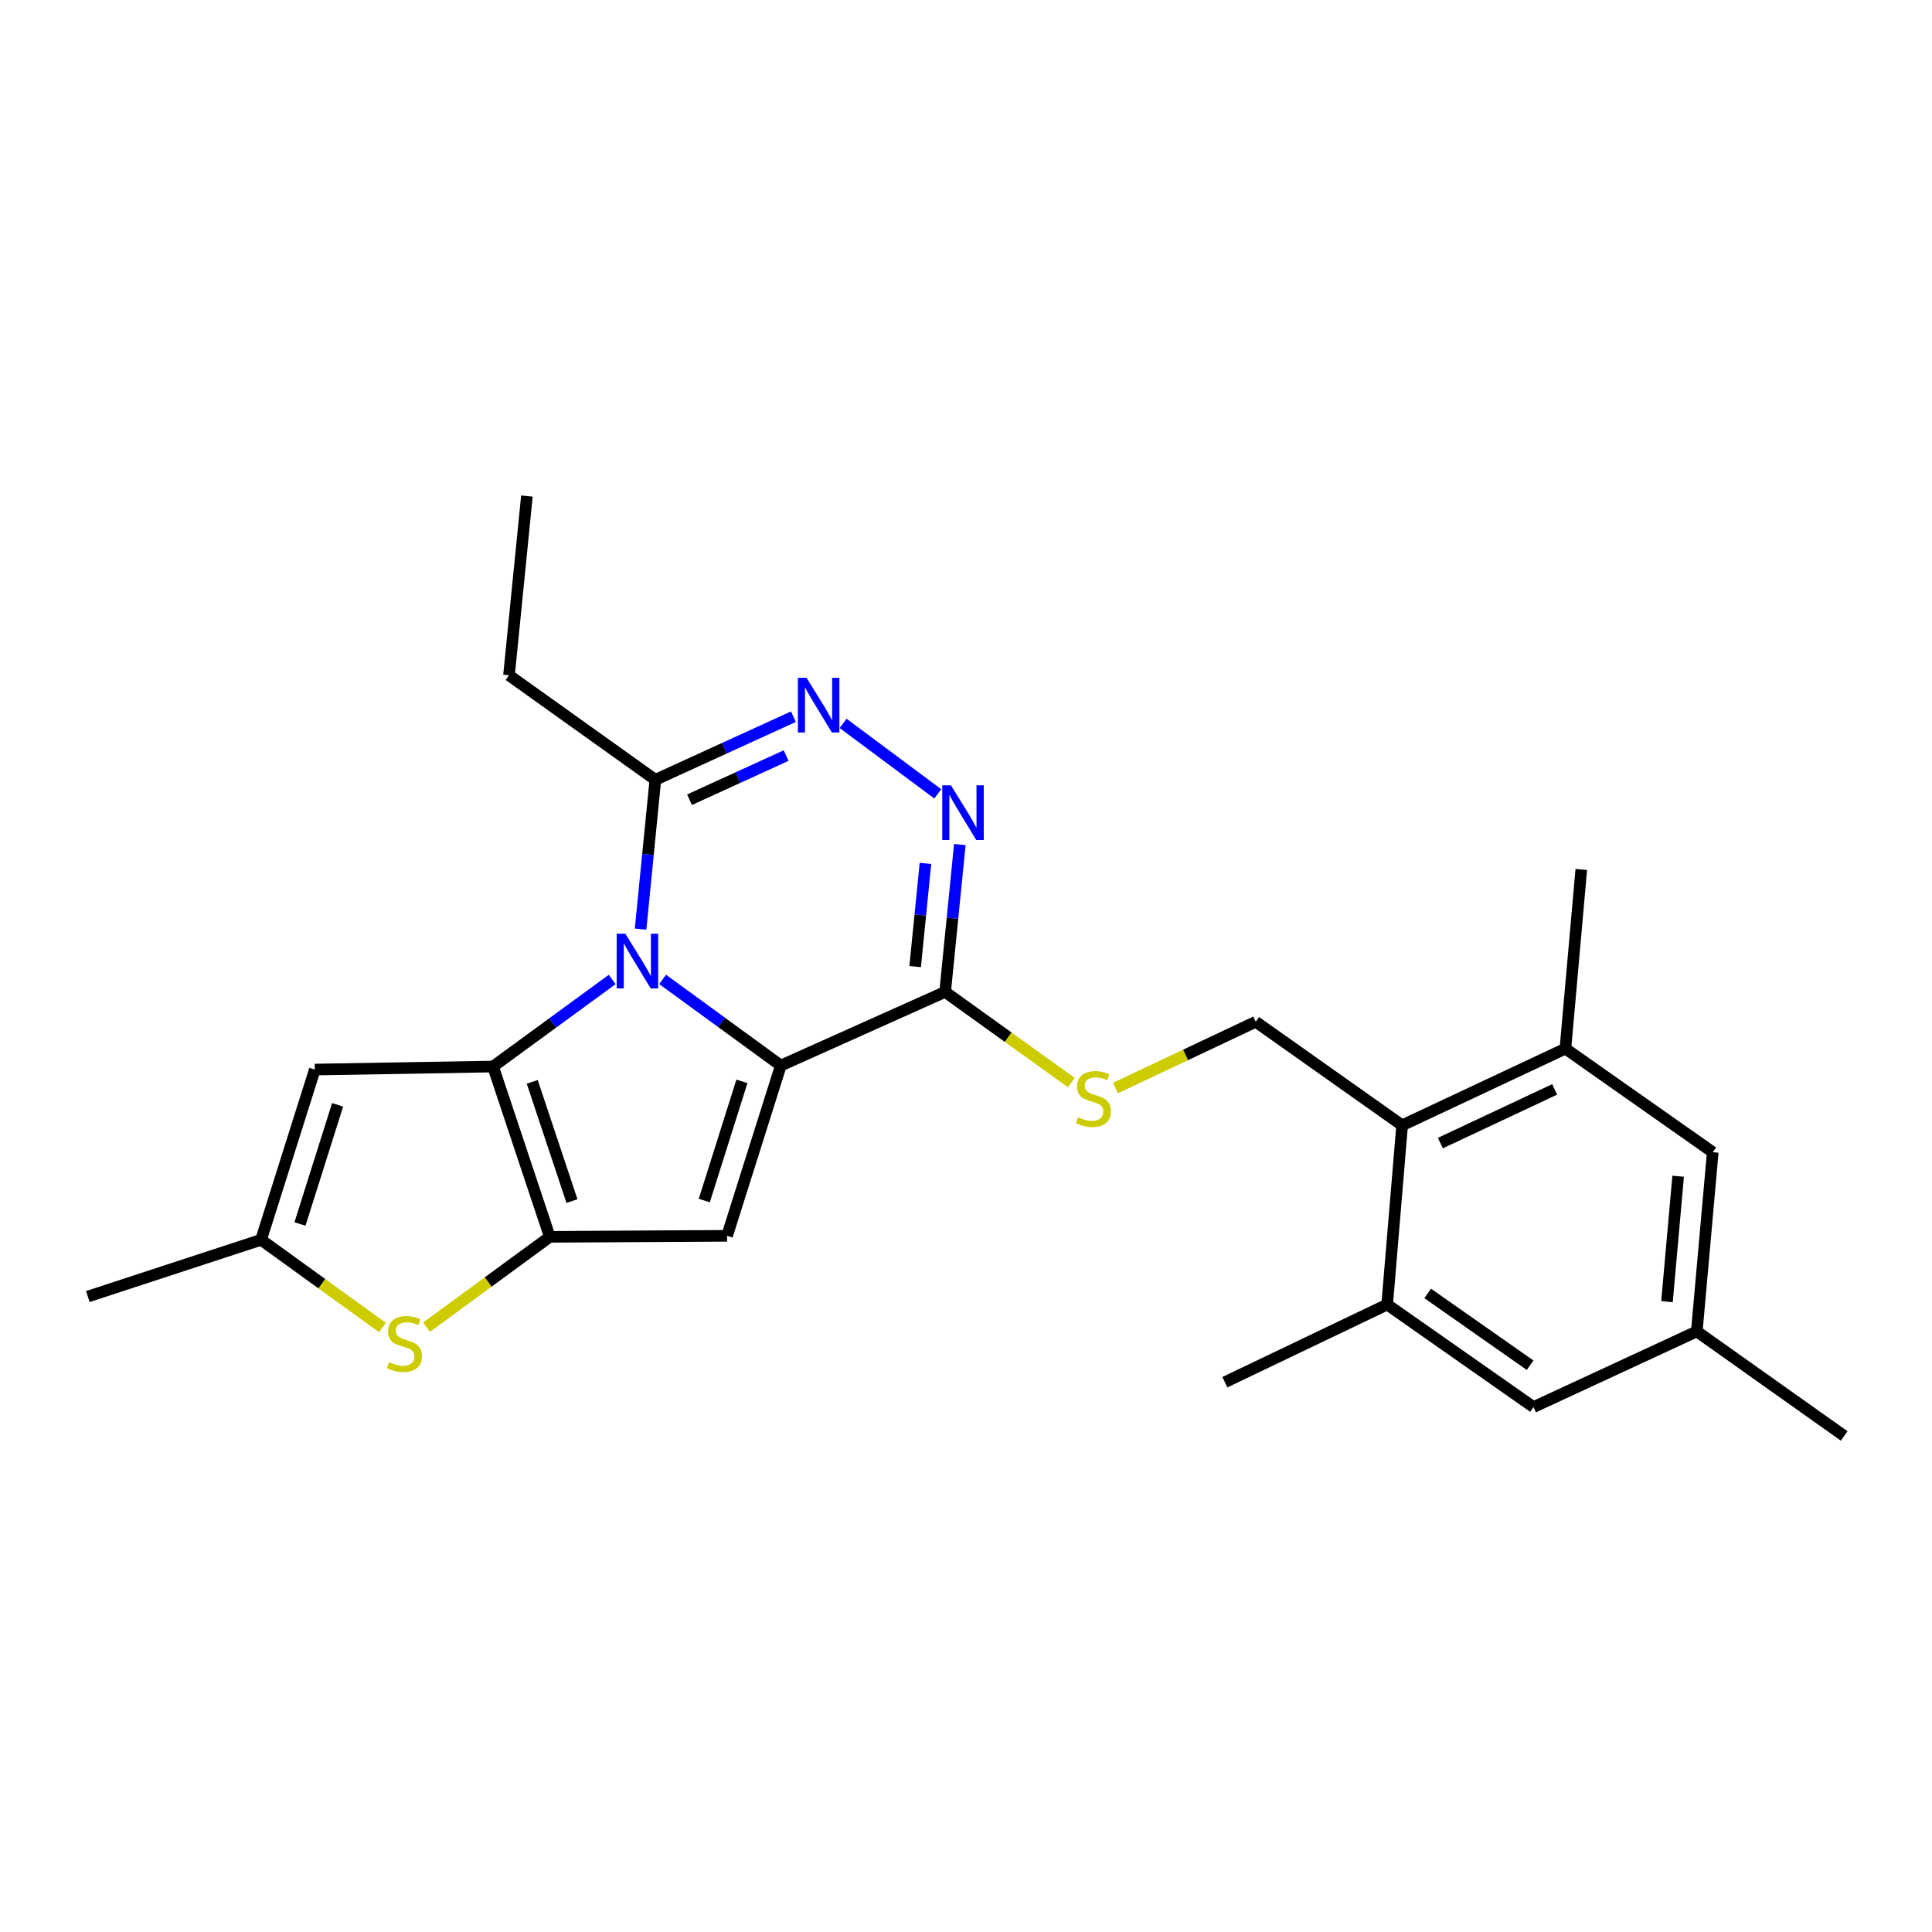 <?xml version='1.0' encoding='iso-8859-1'?>
<svg version='1.1' baseProfile='full'
              xmlns='http://www.w3.org/2000/svg'
                      xmlns:rdkit='http://www.rdkit.org/xml'
                      xmlns:xlink='http://www.w3.org/1999/xlink'
                  xml:space='preserve'
width='1000px' height='1000px' viewBox='0 0 1000 1000'>
<!-- END OF HEADER -->
<rect style='opacity:1.0;fill:#FFFFFF;stroke:none' width='1000' height='1000' x='0' y='0'> </rect>
<path class='bond-0' d='M 342.965,506.935 L 373.557,529.232' style='fill:none;fill-rule:evenodd;stroke:#0000FF;stroke-width:6px;stroke-linecap:butt;stroke-linejoin:miter;stroke-opacity:1' />
<path class='bond-0' d='M 373.557,529.232 L 404.149,551.529' style='fill:none;fill-rule:evenodd;stroke:#000000;stroke-width:6px;stroke-linecap:butt;stroke-linejoin:miter;stroke-opacity:1' />
<path class='bond-1' d='M 316.875,506.972 L 286.036,529.506' style='fill:none;fill-rule:evenodd;stroke:#0000FF;stroke-width:6px;stroke-linecap:butt;stroke-linejoin:miter;stroke-opacity:1' />
<path class='bond-1' d='M 286.036,529.506 L 255.198,552.041' style='fill:none;fill-rule:evenodd;stroke:#000000;stroke-width:6px;stroke-linecap:butt;stroke-linejoin:miter;stroke-opacity:1' />
<path class='bond-9' d='M 331.563,480.917 L 335.387,442.268' style='fill:none;fill-rule:evenodd;stroke:#0000FF;stroke-width:6px;stroke-linecap:butt;stroke-linejoin:miter;stroke-opacity:1' />
<path class='bond-9' d='M 335.387,442.268 L 339.21,403.619' style='fill:none;fill-rule:evenodd;stroke:#000000;stroke-width:6px;stroke-linecap:butt;stroke-linejoin:miter;stroke-opacity:1' />
<path class='bond-3' d='M 404.149,551.529 L 376.325,639.661' style='fill:none;fill-rule:evenodd;stroke:#000000;stroke-width:6px;stroke-linecap:butt;stroke-linejoin:miter;stroke-opacity:1' />
<path class='bond-3' d='M 384.013,559.709 L 364.536,621.402' style='fill:none;fill-rule:evenodd;stroke:#000000;stroke-width:6px;stroke-linecap:butt;stroke-linejoin:miter;stroke-opacity:1' />
<path class='bond-4' d='M 404.149,551.529 L 489.194,513.41' style='fill:none;fill-rule:evenodd;stroke:#000000;stroke-width:6px;stroke-linecap:butt;stroke-linejoin:miter;stroke-opacity:1' />
<path class='bond-2' d='M 255.198,552.041 L 284.575,640.182' style='fill:none;fill-rule:evenodd;stroke:#000000;stroke-width:6px;stroke-linecap:butt;stroke-linejoin:miter;stroke-opacity:1' />
<path class='bond-2' d='M 275.485,559.969 L 296.049,621.668' style='fill:none;fill-rule:evenodd;stroke:#000000;stroke-width:6px;stroke-linecap:butt;stroke-linejoin:miter;stroke-opacity:1' />
<path class='bond-7' d='M 255.198,552.041 L 162.955,553.603' style='fill:none;fill-rule:evenodd;stroke:#000000;stroke-width:6px;stroke-linecap:butt;stroke-linejoin:miter;stroke-opacity:1' />
<path class='bond-8' d='M 284.575,640.182 L 252.669,663.572' style='fill:none;fill-rule:evenodd;stroke:#000000;stroke-width:6px;stroke-linecap:butt;stroke-linejoin:miter;stroke-opacity:1' />
<path class='bond-8' d='M 252.669,663.572 L 220.762,686.963' style='fill:none;fill-rule:evenodd;stroke:#CCCC00;stroke-width:6px;stroke-linecap:butt;stroke-linejoin:miter;stroke-opacity:1' />
<path class='bond-25' d='M 284.575,640.182 L 376.325,639.661' style='fill:none;fill-rule:evenodd;stroke:#000000;stroke-width:6px;stroke-linecap:butt;stroke-linejoin:miter;stroke-opacity:1' />
<path class='bond-12' d='M 489.194,513.41 L 521.856,536.869' style='fill:none;fill-rule:evenodd;stroke:#000000;stroke-width:6px;stroke-linecap:butt;stroke-linejoin:miter;stroke-opacity:1' />
<path class='bond-12' d='M 521.856,536.869 L 554.519,560.329' style='fill:none;fill-rule:evenodd;stroke:#CCCC00;stroke-width:6px;stroke-linecap:butt;stroke-linejoin:miter;stroke-opacity:1' />
<path class='bond-26' d='M 489.194,513.41 L 493.002,475.269' style='fill:none;fill-rule:evenodd;stroke:#000000;stroke-width:6px;stroke-linecap:butt;stroke-linejoin:miter;stroke-opacity:1' />
<path class='bond-26' d='M 493.002,475.269 L 496.81,437.128' style='fill:none;fill-rule:evenodd;stroke:#0000FF;stroke-width:6px;stroke-linecap:butt;stroke-linejoin:miter;stroke-opacity:1' />
<path class='bond-26' d='M 473.68,500.305 L 476.345,473.606' style='fill:none;fill-rule:evenodd;stroke:#000000;stroke-width:6px;stroke-linecap:butt;stroke-linejoin:miter;stroke-opacity:1' />
<path class='bond-26' d='M 476.345,473.606 L 479.011,446.907' style='fill:none;fill-rule:evenodd;stroke:#0000FF;stroke-width:6px;stroke-linecap:butt;stroke-linejoin:miter;stroke-opacity:1' />
<path class='bond-5' d='M 485.387,410.905 L 436.387,374.417' style='fill:none;fill-rule:evenodd;stroke:#0000FF;stroke-width:6px;stroke-linecap:butt;stroke-linejoin:miter;stroke-opacity:1' />
<path class='bond-6' d='M 410.662,370.959 L 374.936,387.289' style='fill:none;fill-rule:evenodd;stroke:#0000FF;stroke-width:6px;stroke-linecap:butt;stroke-linejoin:miter;stroke-opacity:1' />
<path class='bond-6' d='M 374.936,387.289 L 339.21,403.619' style='fill:none;fill-rule:evenodd;stroke:#000000;stroke-width:6px;stroke-linecap:butt;stroke-linejoin:miter;stroke-opacity:1' />
<path class='bond-6' d='M 406.903,391.083 L 381.895,402.514' style='fill:none;fill-rule:evenodd;stroke:#0000FF;stroke-width:6px;stroke-linecap:butt;stroke-linejoin:miter;stroke-opacity:1' />
<path class='bond-6' d='M 381.895,402.514 L 356.887,413.944' style='fill:none;fill-rule:evenodd;stroke:#000000;stroke-width:6px;stroke-linecap:butt;stroke-linejoin:miter;stroke-opacity:1' />
<path class='bond-10' d='M 162.955,553.603 L 135.131,641.716' style='fill:none;fill-rule:evenodd;stroke:#000000;stroke-width:6px;stroke-linecap:butt;stroke-linejoin:miter;stroke-opacity:1' />
<path class='bond-10' d='M 174.744,571.86 L 155.266,633.54' style='fill:none;fill-rule:evenodd;stroke:#000000;stroke-width:6px;stroke-linecap:butt;stroke-linejoin:miter;stroke-opacity:1' />
<path class='bond-27' d='M 197.982,687.116 L 166.556,664.416' style='fill:none;fill-rule:evenodd;stroke:#CCCC00;stroke-width:6px;stroke-linecap:butt;stroke-linejoin:miter;stroke-opacity:1' />
<path class='bond-27' d='M 166.556,664.416 L 135.131,641.716' style='fill:none;fill-rule:evenodd;stroke:#000000;stroke-width:6px;stroke-linecap:butt;stroke-linejoin:miter;stroke-opacity:1' />
<path class='bond-19' d='M 339.21,403.619 L 263.456,349.514' style='fill:none;fill-rule:evenodd;stroke:#000000;stroke-width:6px;stroke-linecap:butt;stroke-linejoin:miter;stroke-opacity:1' />
<path class='bond-20' d='M 135.131,641.716 L 45.455,671.094' style='fill:none;fill-rule:evenodd;stroke:#000000;stroke-width:6px;stroke-linecap:butt;stroke-linejoin:miter;stroke-opacity:1' />
<path class='bond-11' d='M 725.738,582.459 L 649.975,528.866' style='fill:none;fill-rule:evenodd;stroke:#000000;stroke-width:6px;stroke-linecap:butt;stroke-linejoin:miter;stroke-opacity:1' />
<path class='bond-13' d='M 725.738,582.459 L 810.253,542.769' style='fill:none;fill-rule:evenodd;stroke:#000000;stroke-width:6px;stroke-linecap:butt;stroke-linejoin:miter;stroke-opacity:1' />
<path class='bond-13' d='M 745.531,591.657 L 804.691,563.874' style='fill:none;fill-rule:evenodd;stroke:#000000;stroke-width:6px;stroke-linecap:butt;stroke-linejoin:miter;stroke-opacity:1' />
<path class='bond-14' d='M 725.738,582.459 L 717.992,675.223' style='fill:none;fill-rule:evenodd;stroke:#000000;stroke-width:6px;stroke-linecap:butt;stroke-linejoin:miter;stroke-opacity:1' />
<path class='bond-15' d='M 577.365,563.161 L 613.67,546.014' style='fill:none;fill-rule:evenodd;stroke:#CCCC00;stroke-width:6px;stroke-linecap:butt;stroke-linejoin:miter;stroke-opacity:1' />
<path class='bond-15' d='M 613.67,546.014 L 649.975,528.866' style='fill:none;fill-rule:evenodd;stroke:#000000;stroke-width:6px;stroke-linecap:butt;stroke-linejoin:miter;stroke-opacity:1' />
<path class='bond-16' d='M 810.253,542.769 L 886.519,596.381' style='fill:none;fill-rule:evenodd;stroke:#000000;stroke-width:6px;stroke-linecap:butt;stroke-linejoin:miter;stroke-opacity:1' />
<path class='bond-21' d='M 810.253,542.769 L 818.474,450.033' style='fill:none;fill-rule:evenodd;stroke:#000000;stroke-width:6px;stroke-linecap:butt;stroke-linejoin:miter;stroke-opacity:1' />
<path class='bond-17' d='M 717.992,675.223 L 793.746,728.305' style='fill:none;fill-rule:evenodd;stroke:#000000;stroke-width:6px;stroke-linecap:butt;stroke-linejoin:miter;stroke-opacity:1' />
<path class='bond-17' d='M 738.961,669.476 L 791.989,706.634' style='fill:none;fill-rule:evenodd;stroke:#000000;stroke-width:6px;stroke-linecap:butt;stroke-linejoin:miter;stroke-opacity:1' />
<path class='bond-22' d='M 717.992,675.223 L 633.989,715.425' style='fill:none;fill-rule:evenodd;stroke:#000000;stroke-width:6px;stroke-linecap:butt;stroke-linejoin:miter;stroke-opacity:1' />
<path class='bond-28' d='M 886.519,596.381 L 878.261,689.135' style='fill:none;fill-rule:evenodd;stroke:#000000;stroke-width:6px;stroke-linecap:butt;stroke-linejoin:miter;stroke-opacity:1' />
<path class='bond-28' d='M 868.607,608.81 L 862.826,673.738' style='fill:none;fill-rule:evenodd;stroke:#000000;stroke-width:6px;stroke-linecap:butt;stroke-linejoin:miter;stroke-opacity:1' />
<path class='bond-18' d='M 793.746,728.305 L 878.261,689.135' style='fill:none;fill-rule:evenodd;stroke:#000000;stroke-width:6px;stroke-linecap:butt;stroke-linejoin:miter;stroke-opacity:1' />
<path class='bond-23' d='M 878.261,689.135 L 954.545,743.249' style='fill:none;fill-rule:evenodd;stroke:#000000;stroke-width:6px;stroke-linecap:butt;stroke-linejoin:miter;stroke-opacity:1' />
<path class='bond-24' d='M 263.456,349.514 L 272.727,256.751' style='fill:none;fill-rule:evenodd;stroke:#000000;stroke-width:6px;stroke-linecap:butt;stroke-linejoin:miter;stroke-opacity:1' />
<path  class='atom-0' d='M 323.669 483.273
L 332.949 498.273
Q 333.869 499.753, 335.349 502.433
Q 336.829 505.113, 336.909 505.273
L 336.909 483.273
L 340.669 483.273
L 340.669 511.593
L 336.789 511.593
L 326.829 495.193
Q 325.669 493.273, 324.429 491.073
Q 323.229 488.873, 322.869 488.193
L 322.869 511.593
L 319.189 511.593
L 319.189 483.273
L 323.669 483.273
' fill='#0000FF'/>
<path  class='atom-6' d='M 492.196 406.477
L 501.476 421.477
Q 502.396 422.957, 503.876 425.637
Q 505.356 428.317, 505.436 428.477
L 505.436 406.477
L 509.196 406.477
L 509.196 434.797
L 505.316 434.797
L 495.356 418.397
Q 494.196 416.477, 492.956 414.277
Q 491.756 412.077, 491.396 411.397
L 491.396 434.797
L 487.716 434.797
L 487.716 406.477
L 492.196 406.477
' fill='#0000FF'/>
<path  class='atom-7' d='M 417.465 350.829
L 426.745 365.829
Q 427.665 367.309, 429.145 369.989
Q 430.625 372.669, 430.705 372.829
L 430.705 350.829
L 434.465 350.829
L 434.465 379.149
L 430.585 379.149
L 420.625 362.749
Q 419.465 360.829, 418.225 358.629
Q 417.025 356.429, 416.665 355.749
L 416.665 379.149
L 412.985 379.149
L 412.985 350.829
L 417.465 350.829
' fill='#0000FF'/>
<path  class='atom-9' d='M 201.351 705.049
Q 201.671 705.169, 202.991 705.729
Q 204.311 706.289, 205.751 706.649
Q 207.231 706.969, 208.671 706.969
Q 211.351 706.969, 212.911 705.689
Q 214.471 704.369, 214.471 702.089
Q 214.471 700.529, 213.671 699.569
Q 212.911 698.609, 211.711 698.089
Q 210.511 697.569, 208.511 696.969
Q 205.991 696.209, 204.471 695.489
Q 202.991 694.769, 201.911 693.249
Q 200.871 691.729, 200.871 689.169
Q 200.871 685.609, 203.271 683.409
Q 205.711 681.209, 210.511 681.209
Q 213.791 681.209, 217.511 682.769
L 216.591 685.849
Q 213.191 684.449, 210.631 684.449
Q 207.871 684.449, 206.351 685.609
Q 204.831 686.729, 204.871 688.689
Q 204.871 690.209, 205.631 691.129
Q 206.431 692.049, 207.551 692.569
Q 208.711 693.089, 210.631 693.689
Q 213.191 694.489, 214.711 695.289
Q 216.231 696.089, 217.311 697.729
Q 218.431 699.329, 218.431 702.089
Q 218.431 706.009, 215.791 708.129
Q 213.191 710.209, 208.831 710.209
Q 206.311 710.209, 204.391 709.649
Q 202.511 709.129, 200.271 708.209
L 201.351 705.049
' fill='#CCCC00'/>
<path  class='atom-13' d='M 557.962 578.267
Q 558.282 578.387, 559.602 578.947
Q 560.922 579.507, 562.362 579.867
Q 563.842 580.187, 565.282 580.187
Q 567.962 580.187, 569.522 578.907
Q 571.082 577.587, 571.082 575.307
Q 571.082 573.747, 570.282 572.787
Q 569.522 571.827, 568.322 571.307
Q 567.122 570.787, 565.122 570.187
Q 562.602 569.427, 561.082 568.707
Q 559.602 567.987, 558.522 566.467
Q 557.482 564.947, 557.482 562.387
Q 557.482 558.827, 559.882 556.627
Q 562.322 554.427, 567.122 554.427
Q 570.402 554.427, 574.122 555.987
L 573.202 559.067
Q 569.802 557.667, 567.242 557.667
Q 564.482 557.667, 562.962 558.827
Q 561.442 559.947, 561.482 561.907
Q 561.482 563.427, 562.242 564.347
Q 563.042 565.267, 564.162 565.787
Q 565.322 566.307, 567.242 566.907
Q 569.802 567.707, 571.322 568.507
Q 572.842 569.307, 573.922 570.947
Q 575.042 572.547, 575.042 575.307
Q 575.042 579.227, 572.402 581.347
Q 569.802 583.427, 565.442 583.427
Q 562.922 583.427, 561.002 582.867
Q 559.122 582.347, 556.882 581.427
L 557.962 578.267
' fill='#CCCC00'/>
</svg>
